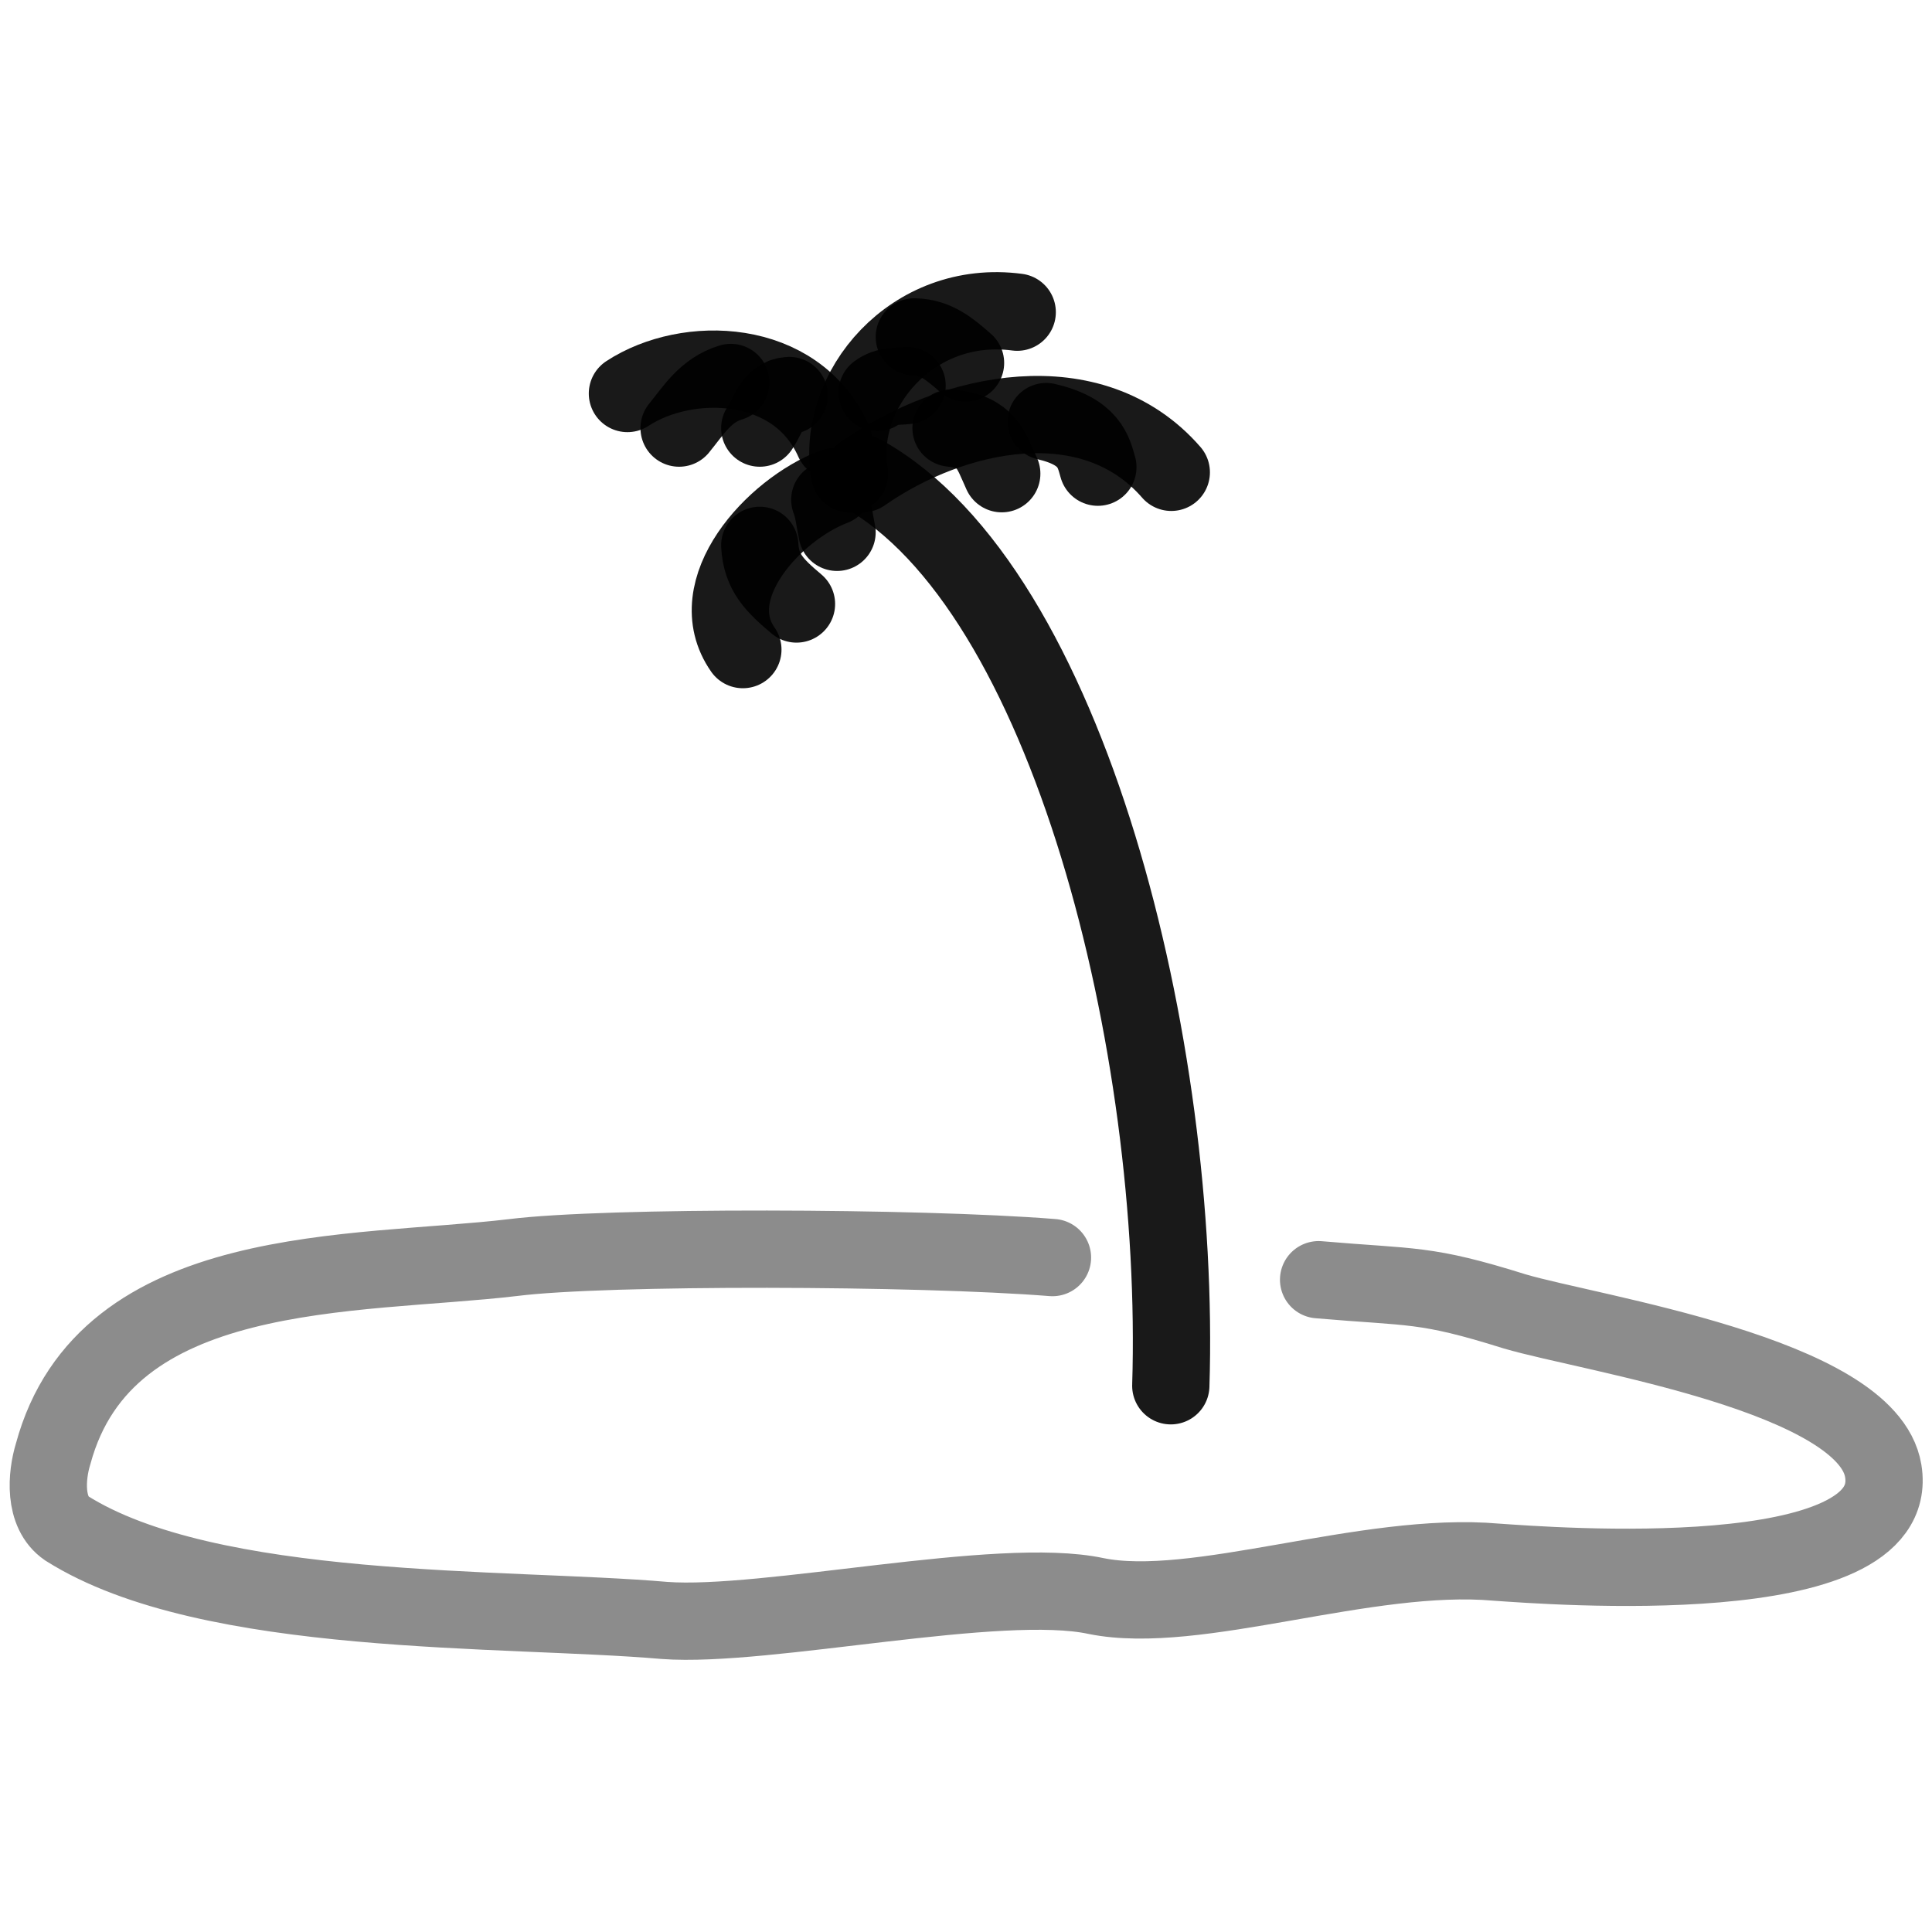<svg xmlns="http://www.w3.org/2000/svg" version="1.1" xmlns:xlink="http://www.w3.org/1999/xlink" width="100%" height="100%" id="svgWorkerArea" viewBox="0 0 400 400" xmlns:artdraw="https://artdraw.muisca.co" style="background: white;"><defs id="defsdoc"><pattern id="patternBool" x="0" y="0" width="10" height="10" patternUnits="userSpaceOnUse" patternTransform="rotate(35)"><circle cx="5" cy="5" r="4" style="stroke: none;fill: #ff000070;"></circle></pattern></defs><g id="fileImp-127101572" class="cosito"><path id="pathImp-26841497" fill="none" stroke="#000000" stroke-linecap="round" stroke-linejoin="round" stroke-opacity="0.9" stroke-width="16" class="grouped" d="M178.602 98.073C197.402 84.95 226.102 78.95 242.502 97.789"></path><path id="pathImp-874145309" fill="none" stroke="#000000" stroke-linecap="round" stroke-linejoin="round" stroke-opacity="0.9" stroke-width="16" class="grouped" d="M172.602 100.771C160.102 105.55 145.102 122.05 153.802 134.491"></path><path id="pathImp-610883983" fill="none" stroke="#000000" stroke-linecap="round" stroke-linejoin="round" stroke-opacity="0.9" stroke-width="16" class="grouped" d="M157.302 112.91C157.602 118.55 160.402 121.25 164.902 125.05"></path><path id="pathImp-227741775" fill="none" stroke="#000000" stroke-linecap="round" stroke-linejoin="round" stroke-opacity="0.9" stroke-width="16" class="grouped" d="M171.802 103.468C172.602 105.45 172.802 107.95 173.302 110.213"></path><path id="pathImp-511896031" fill="none" stroke="#000000" stroke-linecap="round" stroke-linejoin="round" stroke-opacity="0.9" stroke-width="16" class="grouped" d="M196.902 88.631C204.402 89.45 205.102 93.05 207.402 98.073"></path><path id="pathImp-20849673" fill="none" stroke="#000000" stroke-linecap="round" stroke-linejoin="round" stroke-opacity="0.9" stroke-width="16" class="grouped" d="M216.602 87.282C225.602 89.35 226.402 93.55 227.302 96.724"></path><path id="pathImp-464870326" fill="none" stroke="#000000" stroke-linecap="round" stroke-linejoin="round" stroke-opacity="0.9" stroke-width="16" class="grouped" d="M210.602 64.634C188.902 61.75 172.902 80.85 175.902 98.073"></path><path id="pathImp-693696351" fill="none" stroke="#000000" stroke-linecap="round" stroke-linejoin="round" stroke-opacity="0.9" stroke-width="16" class="grouped" d="M189.302 69.748C193.802 69.85 196.602 72.25 199.902 75.143"></path><path id="pathImp-636596249" fill="none" stroke="#000000" stroke-linecap="round" stroke-linejoin="round" stroke-opacity="0.9" stroke-width="16" class="grouped" d="M181.602 81.261C183.602 79.75 185.802 80.05 187.802 79.816"></path><path id="pathImp-895510430" fill="none" stroke="#000000" stroke-linecap="round" stroke-linejoin="round" stroke-opacity="0.9" stroke-width="16" class="grouped" d="M172.602 91.329C164.902 73.95 142.302 73.35 129.902 81.472"></path><path id="pathImp-154513880" fill="none" stroke="#000000" stroke-linecap="round" stroke-linejoin="round" stroke-opacity="0.9" stroke-width="16" class="grouped" d="M151.302 79.189C146.102 80.75 143.602 84.95 140.602 88.631"></path><path id="pathImp-673399142" fill="none" stroke="#000000" stroke-linecap="round" stroke-linejoin="round" stroke-opacity="0.9" stroke-width="16" class="grouped" d="M163.402 81.887C159.802 82.05 159.102 86.05 157.302 88.631"></path><path id="pathImp-83100035" fill="none" stroke="#000000" stroke-linecap="round" stroke-linejoin="round" stroke-opacity="0.9" stroke-width="16" class="grouped" d="M178.602 98.073C221.302 121.75 244.602 216.95 242.402 286.908"></path><path id="pathImp-440825317" fill="none" opacity="0.503" stroke="#000000" stroke-linecap="round" stroke-linejoin="round" stroke-opacity="0.9" stroke-width="16" class="grouped" d="M273.002 264.951C292.602 266.65 294.902 265.65 313.602 271.511 329.302 276.15 386.602 284.65 389.902 304.513 394.102 329.95 320.402 324.15 309.802 323.429 282.902 321.05 247.602 334.65 226.902 330.437 206.902 326.15 158.602 337.05 137.602 335.497 104.702 332.65 43.302 335.05 13.802 316.42 9.002 313.15 9.602 305.55 11.002 301.009 21.802 260.95 73.302 264.25 106.202 260.368 125.402 257.95 190.102 258.15 217.902 260.367"></path></g></svg>